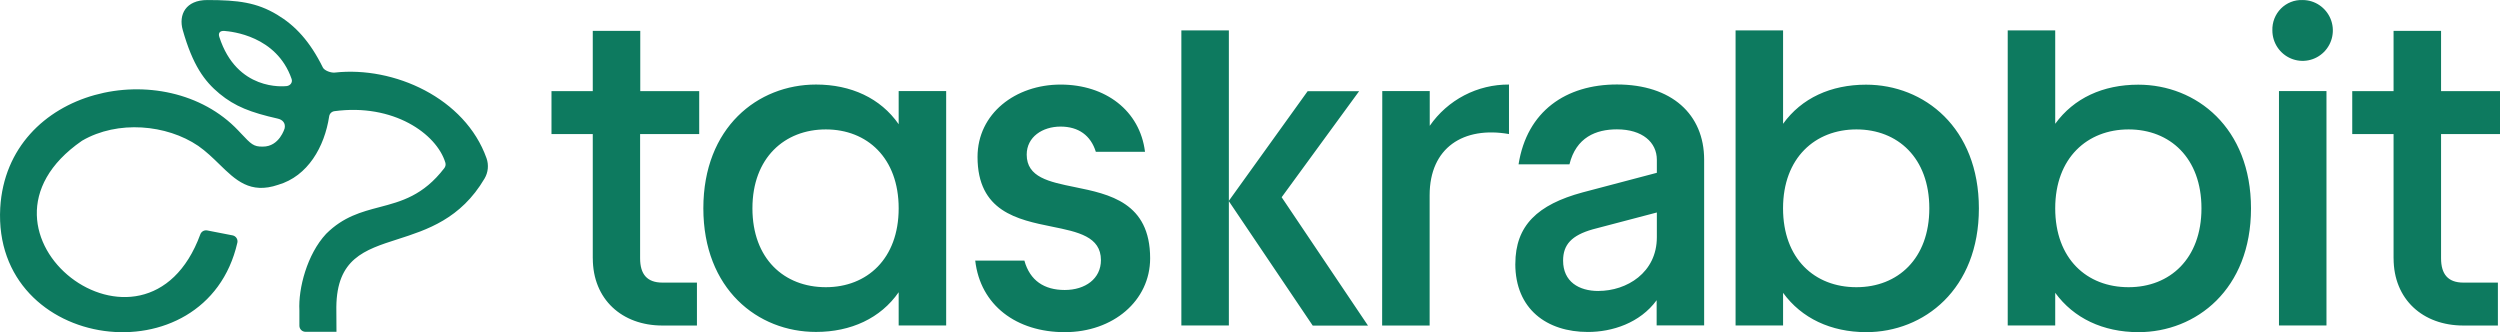 <?xml version="1.0" encoding="UTF-8"?>
<svg id="Layer_2" data-name="Layer 2" xmlns="http://www.w3.org/2000/svg" viewBox="0 0 760.54 101.07">
  <defs>
    <style>
      .cls-1 {
        fill: #0d7a5f;
      }
    </style>
  </defs>
  <g id="Layer_1-2" data-name="Layer 1">
    <path class="cls-1" d="M705.6,1.57c-1.51-1.02-3.29-1.56-5.11-1.56h-.01c-1.22-.05-2.44.16-3.57.61-1.14.45-2.17,1.13-3.03,2-.86.87-1.53,1.91-1.98,3.05-.44,1.14-.65,2.36-.61,3.59,0,1.83.54,3.62,1.55,5.14,1.01,1.52,2.45,2.71,4.13,3.41,1.68.7,3.53.89,5.31.53,1.79-.35,3.42-1.24,4.71-2.53,1.29-1.3,2.17-2.95,2.52-4.74.36-1.8.18-3.66-.52-5.35-.7-1.69-1.88-3.13-3.39-4.15ZM707.75,27.71h-14.45v71.31h14.45V27.71ZM359.39,9.24h14.45v51.85l23.96-33.34h15.66l-23.56,32.25,26.27,39.06h-16.81l-25.52-37.85v37.81h-14.45V9.24ZM180.33,78.58v-37.79h-12.56v-13.07h12.56V9.4h14.45v18.32h17.93v13.07h-17.98v37.79c0,4.83,2.11,7.39,6.78,7.39h10.51v13.06h-10.51c-12.28,0-21.17-7.96-21.17-20.45h0ZM213.97,63.37c0-24.57,16.51-37.65,34.29-37.65,10.59,0,19.62,4.12,25.13,12.07v-10.09h14.45v71.31h-14.45v-10.11c-5.5,7.93-14.54,12.08-25.13,12.08-17.76.03-34.29-13.05-34.29-37.62ZM251.23,87.37c12.56,0,22.16-8.67,22.16-24s-9.6-24-22.16-24-22.33,8.66-22.33,24,9.63,24,22.33,24ZM311.64,79.27h-14.96c1.55,13.61,12.55,21.78,27.24,21.78s25.97-9.54,25.97-22.47c0-16.99-12.4-19.52-22.95-21.67-7.8-1.59-14.6-2.98-14.6-9.87,0-5.4,4.82-8.53,10.3-8.53s9.18,2.7,10.73,7.67h14.96c-1.55-12.52-12-20.45-25.69-20.45s-25.26,8.8-25.26,22.02c0,16.59,12.18,19.07,22.66,21.2,7.92,1.61,14.88,3.03,14.88,10.19,0,5.68-4.8,9.08-11.01,9.08s-10.59-2.83-12.28-8.95ZM420.51,27.71h-.01.01s0,0,0,0ZM420.51,27.71h14.44v10.57c2.7-3.91,6.31-7.09,10.51-9.28,4.2-2.19,8.87-3.31,13.6-3.28v15.06c-13.83-2.42-24.14,4.12-24.14,18.61v39.65h-14.45l.04-71.33ZM460.99,80.27c0-11.66,6.78-18.04,20.46-21.74l22.59-5.96v-3.97c0-5.29-4.37-9.25-12.14-9.25-6.36,0-12.42,2.41-14.45,10.65h-15.48c2.55-16.21,14.45-24.3,29.93-24.3,16.66,0,26.53,9.09,26.53,22.87v50.43h-14.45v-7.67c-5.08,6.96-13.55,9.66-20.9,9.66-12.5,0-22.1-6.95-22.1-20.73h0ZM486.26,88.51c8.6,0,17.78-5.54,17.78-16.34v-7.53l-19.48,5.12c-6.5,1.85-9.04,4.69-9.04,9.52,0,6.4,4.79,9.24,10.73,9.24h.01ZM542.44,99.02v-9.94h0c5.64,7.75,14.53,11.93,25.26,11.97,17.64,0,34.31-13.06,34.31-37.64s-16.67-37.65-34.31-37.65c-10.73,0-19.63,4.09-25.26,11.9V9.24h-14.45v89.78h14.45ZM586.93,63.37c0,15.33-9.6,24-22.17,24h-.04c-12.7,0-22.29-8.66-22.29-24s9.76-24,22.33-24,22.17,8.67,22.17,24ZM625.23,89.08v9.94h-14.45V9.24h14.45v28.42c5.65-7.81,14.54-11.9,25.27-11.9,17.64,0,34.29,13.07,34.29,37.65s-16.65,37.64-34.29,37.64c-10.73-.04-19.62-4.22-25.27-11.98h0ZM647.56,87.37c12.56,0,22.16-8.67,22.16-24s-9.6-24-22.16-24-22.33,8.66-22.33,24,9.6,24,22.3,24h.03ZM728.16,78.58v-37.79h-12.57v-13.07h12.57V9.4h14.45v18.32h17.93v13.07h-17.93v37.79c0,4.83,2.11,7.39,6.78,7.39h10.51v13.06h-10.51c-12.33,0-21.22-7.96-21.22-20.45h-.01ZM101.83,22.08c18-2.01,39.67,7.73,46.18,26.06h0c.72,2.04.5,4.31-.6,6.17-7.25,12.31-17.54,15.61-26.45,18.47-10.13,3.25-18.5,5.94-18.64,20.63,0,.55,0,1.25.01,2.02.01,1.77.03,3.89.03,5.22v.26s0,.03-.01.03c0,0,0,0-.02,0h-9.4c-1.02-.01-1.85-.83-1.85-1.85,0-.9,0-1.92,0-2.78,0-.94,0-1.69,0-1.89-.36-6.65,2.33-17.06,8.13-23.28,5.26-5.24,10.74-6.68,16.25-8.13,6.62-1.74,13.29-3.5,19.7-11.85.37-.47.5-1.1.33-1.67-2.66-8.8-15.82-18.09-33.76-15.67-.82.11-1.47.75-1.59,1.57-1.4,9.24-6.47,18.21-15.55,20.84-8.48,2.88-12.89-1.41-17.88-6.28-1.95-1.9-3.99-3.89-6.4-5.57-9.65-6.55-24.5-7.86-35.27-1.62-.03.01-.05.03-.08.05-.03.02-.06.03-.08.05-40.23,27.86,19.45,73.67,36.06,28.43.31-.86,1.2-1.36,2.1-1.19,1,.19,2.33.45,3.7.72,1.39.27,2.82.55,4.01.78,1.02.2,1.69,1.2,1.46,2.22C62.68,115.57-2.35,107.2.07,63.23,2.23,26.44,50.36,16.37,72.47,39.69c.31.32.59.63.86.91,3.06,3.25,3.82,4.06,6.62,4,5.07.04,6.66-5.6,6.65-5.6.31-1.53-.61-2.58-2.08-2.91-8.28-1.87-13.05-3.72-17.74-7.59-4.63-3.83-8.15-8.67-11.18-19.34C54.25,4.41,56.54.01,63.07.01c9.41.01,15.02.74,21.23,4.46,5.51,3.29,10,8.12,13.91,16.05.48.99,2.52,1.68,3.62,1.56ZM87.16,26.19h0s.01,0,.01,0c1.1-.11,1.92-1.07,1.54-2.18-4.56-13.17-18.37-14.41-20.35-14.59h-.02c-1.58-.14-1.97.73-1.62,1.81,5.32,16.53,19.64,15.04,20.44,14.96Z"/>
  </g>
</svg>